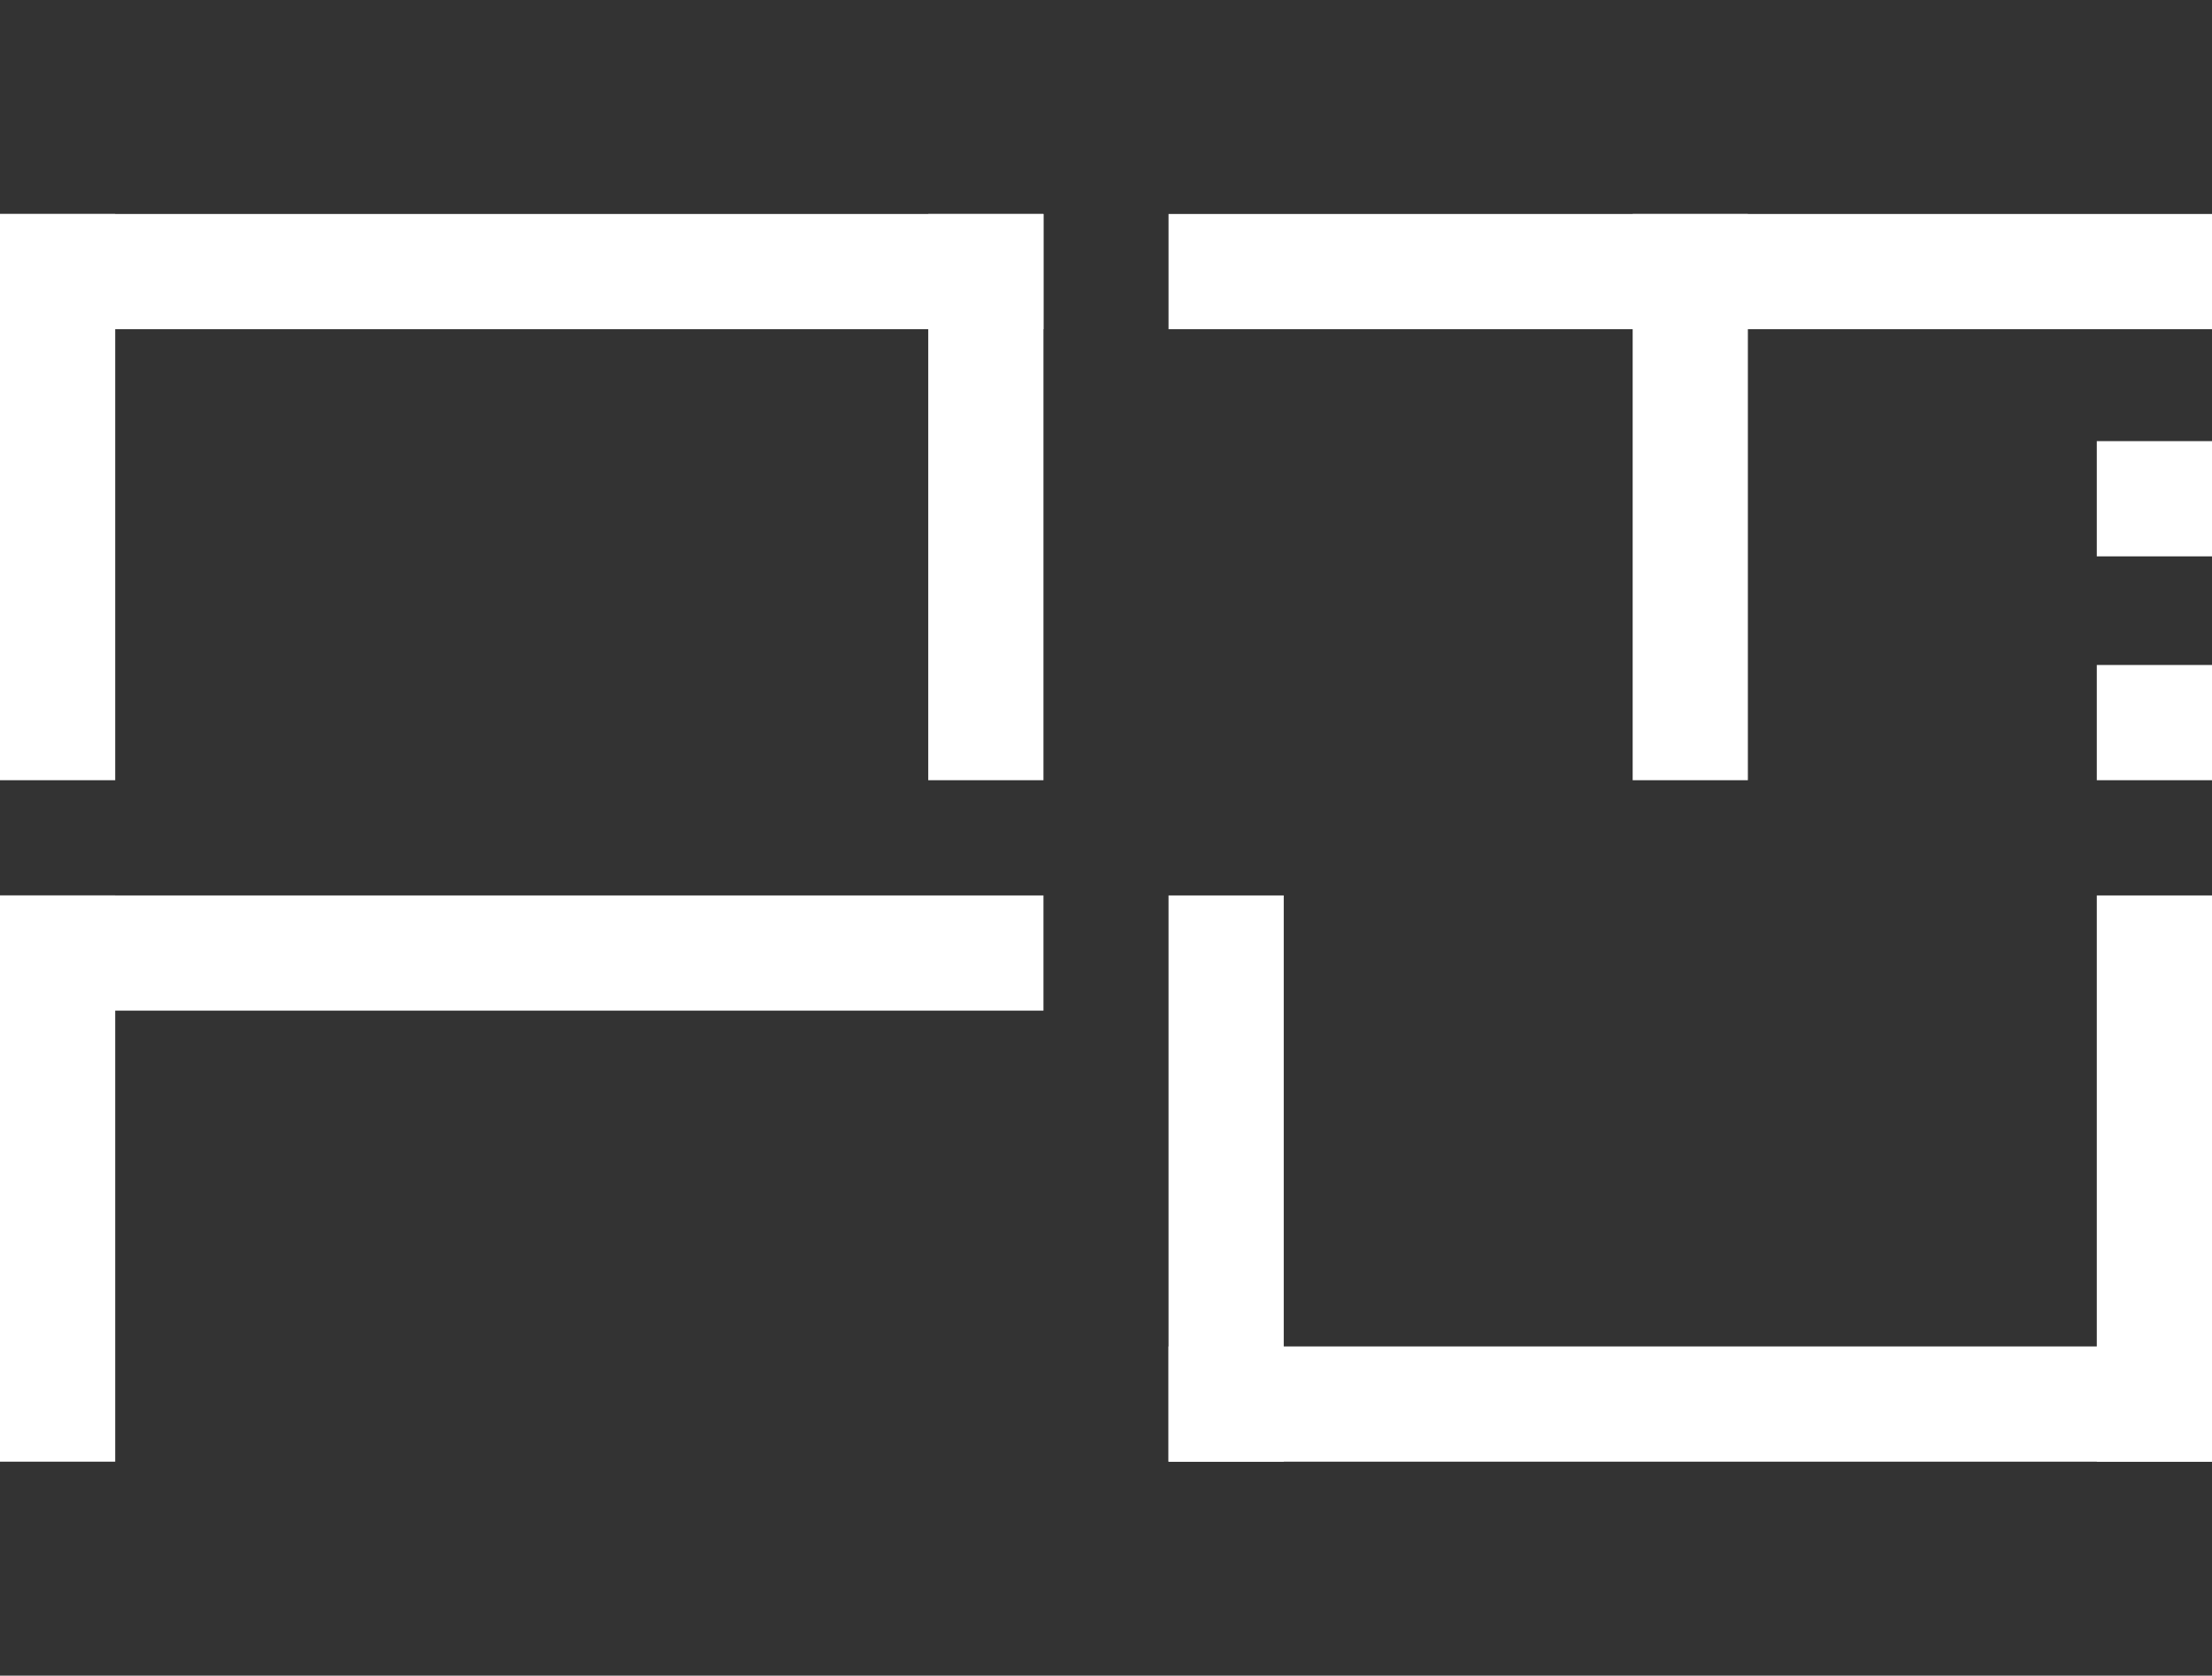 <svg width="672" height="509" viewBox="0 0 672 509" fill="none" xmlns="http://www.w3.org/2000/svg">
<rect x="0" y="0" width="672" height="509" fill="#333333" stroke="none"/>
<rect y="65" width="35" height="172" fill="white"/>
<rect y="65" width="317" height="35" fill="white"/>
<rect x="355" y="65" width="317" height="35" fill="white"/>
<rect x="637" y="134" width="35" height="35" fill="white"/>
<rect x="637" y="202" width="35" height="35" fill="white"/>
<rect x="496" y="65" width="35" height="172" fill="white"/>
<rect x="282" y="65" width="35" height="172" fill="white"/>
<rect x="637" y="272" width="35" height="172" fill="white"/>
<rect x="355" y="272" width="35" height="172" fill="white"/>
<rect y="272" width="35" height="172" fill="white"/>
<rect x="355" y="409" width="317" height="35" fill="white"/>
<rect y="272" width="317" height="35" fill="white"/>
</svg>
